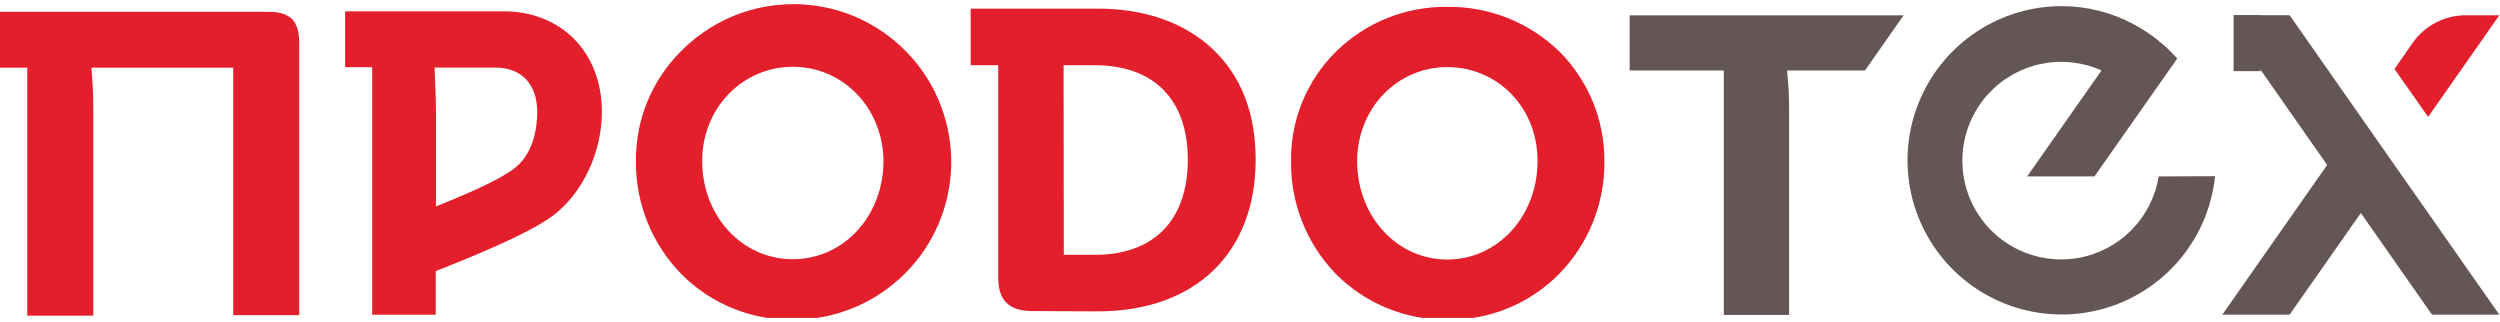 <svg width="326" height="42" viewBox="0 0 326 42" fill="none" xmlns="http://www.w3.org/2000/svg">
<g clip-path="url(#clip0_99_11755)">
<path d="M103.386 41.692C100.677 41.724 97.99 41.21 95.484 40.179C92.979 39.15 90.707 37.625 88.804 35.697C84.985 31.764 82.872 26.482 82.925 21C82.901 18.341 83.409 15.705 84.418 13.245C85.428 10.785 86.919 8.552 88.804 6.678C91.186 4.26 94.128 2.468 97.37 1.463C100.611 0.458 104.051 0.27 107.382 0.916C110.714 1.562 113.834 3.023 116.465 5.167C119.095 7.311 121.155 10.073 122.459 13.206C123.764 16.339 124.273 19.746 123.942 23.123C123.611 26.501 122.45 29.744 120.562 32.564C118.674 35.384 116.117 37.693 113.12 39.286C110.124 40.878 106.779 41.705 103.386 41.692ZM188.753 41.692C186.045 41.718 183.359 41.201 180.855 40.171C178.35 39.142 176.078 37.62 174.171 35.697C170.37 31.757 168.279 26.474 168.354 21C168.321 18.345 168.825 15.711 169.835 13.256C170.845 10.8 172.341 8.575 174.233 6.712C176.149 4.832 178.419 3.35 180.911 2.351C183.403 1.353 186.068 0.858 188.753 0.894C194.191 0.83 199.433 2.922 203.334 6.712C205.21 8.586 206.696 10.814 207.705 13.267C208.715 15.719 209.227 18.348 209.213 21C209.247 23.716 208.745 26.412 207.736 28.934C206.728 31.456 205.232 33.754 203.334 35.697C201.434 37.63 199.163 39.157 196.657 40.187C194.151 41.218 191.462 41.729 188.753 41.692ZM3.553 41.16V8.826H0V1.535H34.926C37.865 1.535 39.018 2.708 39.018 5.627V41.092H30.411V8.826H11.935L12.051 10.592C12.167 12.181 12.167 13.477 12.167 14.473V41.167H3.526L3.553 41.16ZM48.532 41.044V8.765H45.006V1.474H65.671C73.254 1.474 78.486 6.882 78.486 14.589C78.486 19.82 76.017 25.112 72.197 28.052C68.903 30.582 60.378 33.931 57.875 34.933L56.818 35.343V41.044H48.504H48.532ZM134.581 40.56C131.58 40.56 130.168 39.148 130.168 36.209V8.505H126.574V1.126H143.154C149.292 1.126 154.441 2.947 158.09 6.357C161.854 9.883 163.737 14.766 163.737 20.823C163.737 32.989 155.859 40.601 143.16 40.601L134.581 40.56ZM188.732 8.751C182.151 8.751 176.974 14.159 176.974 21.027C176.974 28.202 182.151 33.842 188.732 33.842C195.314 33.842 200.49 28.195 200.49 21.027C200.551 14.146 195.375 8.751 188.732 8.751ZM103.386 8.71C96.804 8.71 91.566 14.118 91.566 20.986C91.566 28.161 96.743 33.801 103.386 33.801C110.028 33.801 115.205 28.154 115.205 20.986C115.143 14.105 109.974 8.71 103.386 8.71ZM138.721 33.228H142.778C150.478 33.228 154.891 28.7 154.891 20.823C154.891 12.945 150.444 8.505 142.751 8.505H138.693L138.721 33.228ZM56.736 10.552C56.798 12.195 56.852 13.491 56.852 14.432V26.92L59.144 25.979C61.967 24.805 65.671 23.155 67.328 21.743C69.681 19.745 70.056 16.396 70.056 14.63C70.056 10.988 68.01 8.812 64.6 8.812H56.675L56.736 10.552Z" fill="#E21F2B"/>
<path d="M281.492 23.005C281.062 25.662 279.811 28.117 277.914 30.026C276.018 31.935 273.571 33.202 270.917 33.65C268.264 34.098 265.537 33.703 263.119 32.522C260.701 31.341 258.713 29.432 257.436 27.063C256.158 24.695 255.654 21.986 255.995 19.317C256.335 16.647 257.503 14.151 259.334 12.179C261.165 10.207 263.568 8.859 266.205 8.322C268.842 7.785 271.581 8.088 274.037 9.187L264.339 23.005H273.117L283.913 7.632C283.49 7.155 283.047 6.705 282.583 6.268C282.283 5.989 281.969 5.73 281.655 5.471C281.505 5.348 281.362 5.218 281.205 5.095C280.782 4.761 280.346 4.454 279.903 4.161L279.78 4.079C279.289 3.756 278.784 3.456 278.266 3.179C275.371 1.619 272.135 0.801 268.847 0.799C264.959 0.798 261.154 1.925 257.894 4.043C254.633 6.161 252.056 9.179 250.476 12.732C248.895 16.284 248.379 20.219 248.989 24.059C249.599 27.899 251.309 31.48 253.913 34.367C256.516 37.255 259.902 39.326 263.658 40.329C267.415 41.333 271.382 41.225 275.078 40.02C278.775 38.814 282.043 36.563 284.486 33.538C286.929 30.513 288.443 26.845 288.844 22.978L281.492 23.005Z" fill="#655656"/>
<path d="M316.629 15.244L325.911 1.992H321.526C320.17 1.992 318.835 2.319 317.632 2.945C316.429 3.57 315.395 4.476 314.617 5.587L312.244 8.997L316.629 15.244Z" fill="#E21F2B"/>
<path d="M317.243 28.652L316.002 26.879L312.237 21.511L303.917 9.624L298.57 1.985H291.252L293.38 7.107L303.46 21.511L289.786 41.037H298.563L307.852 27.779L317.134 41.037H325.912L317.243 28.652Z" fill="#655656"/>
<path d="M294.785 1.985H291.259V9.276H294.785V1.985Z" fill="#655656"/>
<path d="M233.035 9.187H243.197L248.23 1.999H212.507V9.187H224.783V41.065H233.301V14.732C233.301 13.75 233.301 12.475 233.185 10.906L233.035 9.187Z" fill="#655656"/>
</g>
<defs>
<clipPath id="clip0_99_11755">
<rect width="326" height="40.92" fill="white" transform="translate(0 0.54)"/>
</clipPath>
</defs>
</svg>
